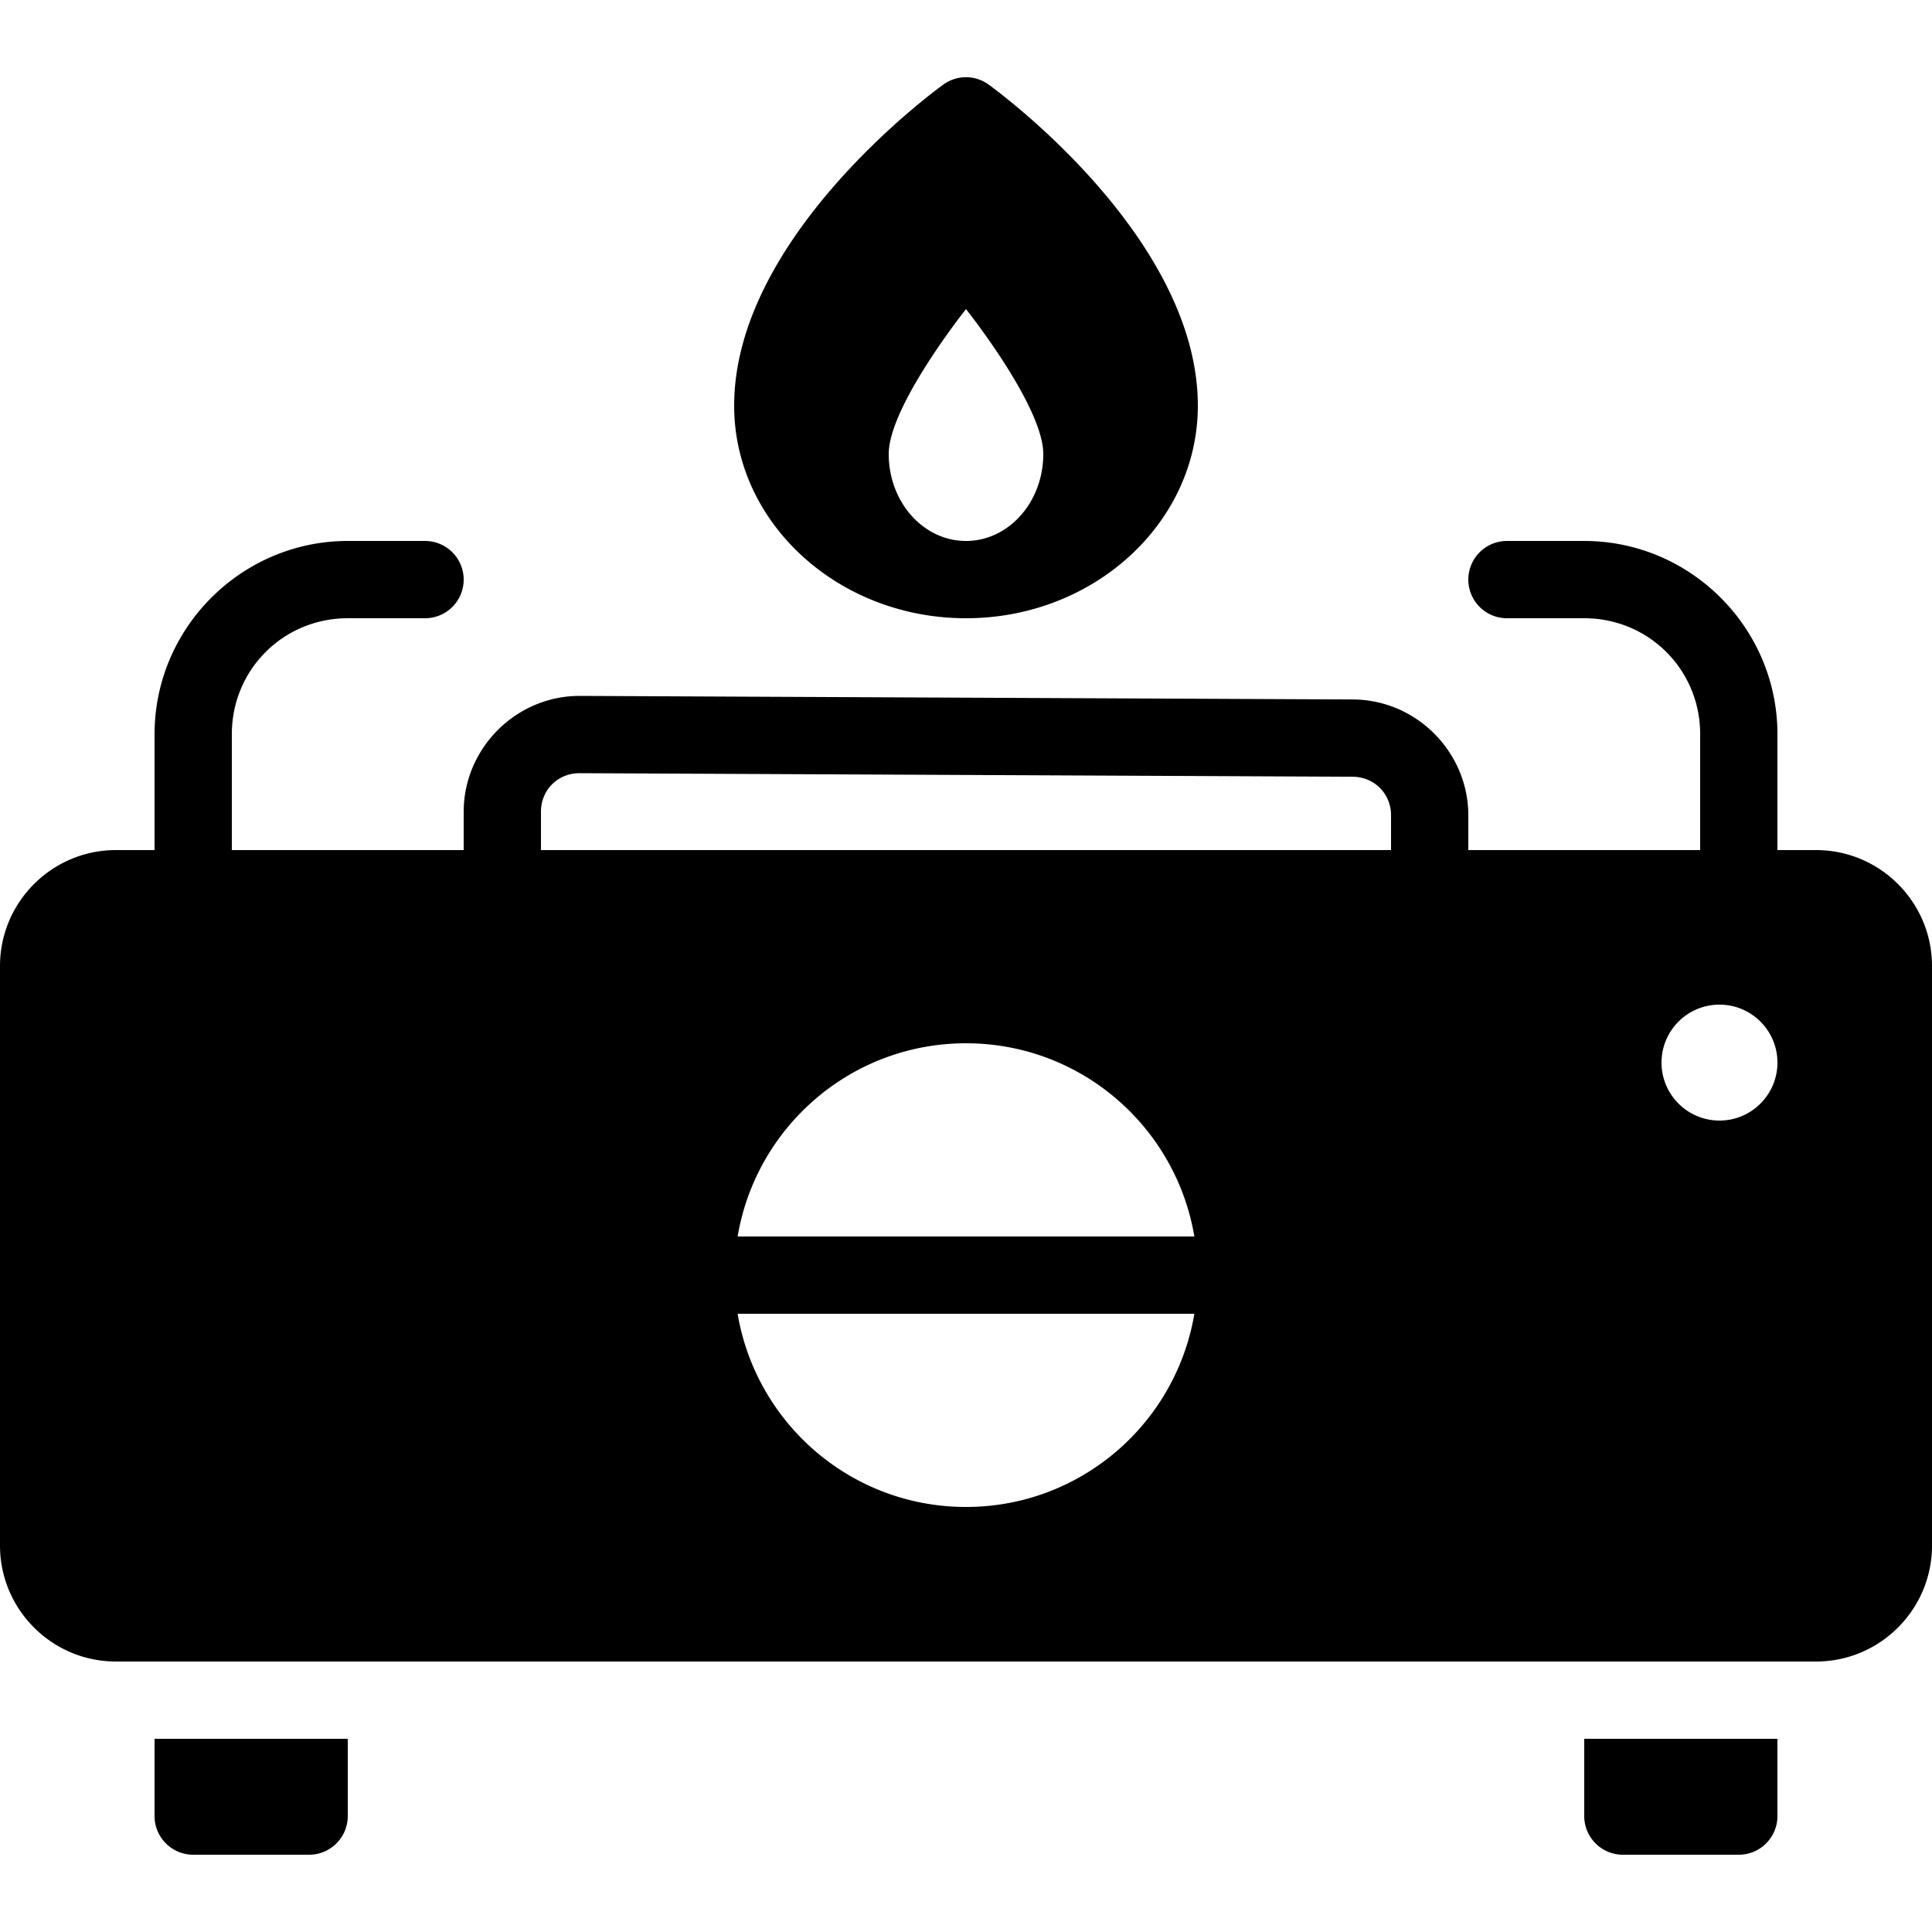 <?xml version="1.0" encoding="utf-8"?><!-- Uploaded to: SVG Repo, www.svgrepo.com, Generator: SVG Repo Mixer Tools -->
<svg fill="#000000" width="800px" height="800px" viewBox="0 0 50 50" xmlns="http://www.w3.org/2000/svg" xmlns:xlink="http://www.w3.org/1999/xlink"><path d="M25 1.998C24.795 1.998 24.589 2.062 24.414 2.188C24.194 2.348 19 6.138 19 10.5C19 13.532 21.691 16 25 16C28.309 16 31 13.532 31 10.5C31 6.138 25.805 2.348 25.584 2.188C25.409 2.062 25.205 1.998 25 1.998 z M 25 8C25 8 27 10.507 27 11.75C27 12.993 26.105 14 25 14C23.895 14 23 12.993 23 11.75C23 10.507 25 8 25 8 z M 9 14C6.25 14 4 16.25 4 19L4 22L3 22C1.346 22 0 23.346 0 25L0 40C0 41.654 1.346 43 3 43L47 43C48.654 43 50 41.654 50 40L50 25C50 23.346 48.654 22 47 22L46 22L46 19C46 16.25 43.75 14 41 14L39 14 A 1 1 0 1 0 39 16L41 16C42.668 16 44 17.332 44 19L44 22L38 22L38 21.102C38 19.462 36.654 18.11 35.016 18.102L15.016 18.01L15.014 18.01C13.363 18.002 12 19.36 12 21.01L12 22L6 22L6 19C6 17.332 7.332 16 9 16L11 16 A 1 1 0 1 0 11 14L9 14 z M 15.004 20.01L15.006 20.01L35.004 20.102C35.567 20.105 36 20.539 36 21.102L36 22L14 22L14 21.01C14 20.442 14.437 20.007 15.004 20.01 z M 44.5 26C45.328 26 46 26.672 46 27.5C46 28.328 45.328 29 44.5 29C43.672 29 43 28.328 43 27.5C43 26.672 43.672 26 44.5 26 z M 25 27C27.972 27 30.433 29.163 30.91 32L19.09 32C19.567 29.163 22.028 27 25 27 z M 19.09 34L30.91 34C30.433 36.837 27.972 39 25 39C22.028 39 19.567 36.837 19.09 34 z M 4 45L4 47C4 47.552 4.448 48 5 48L8 48C8.552 48 9 47.552 9 47L9 45L4 45 z M 41 45L41 47C41 47.552 41.448 48 42 48L45 48C45.552 48 46 47.552 46 47L46 45L41 45 z"/></svg>